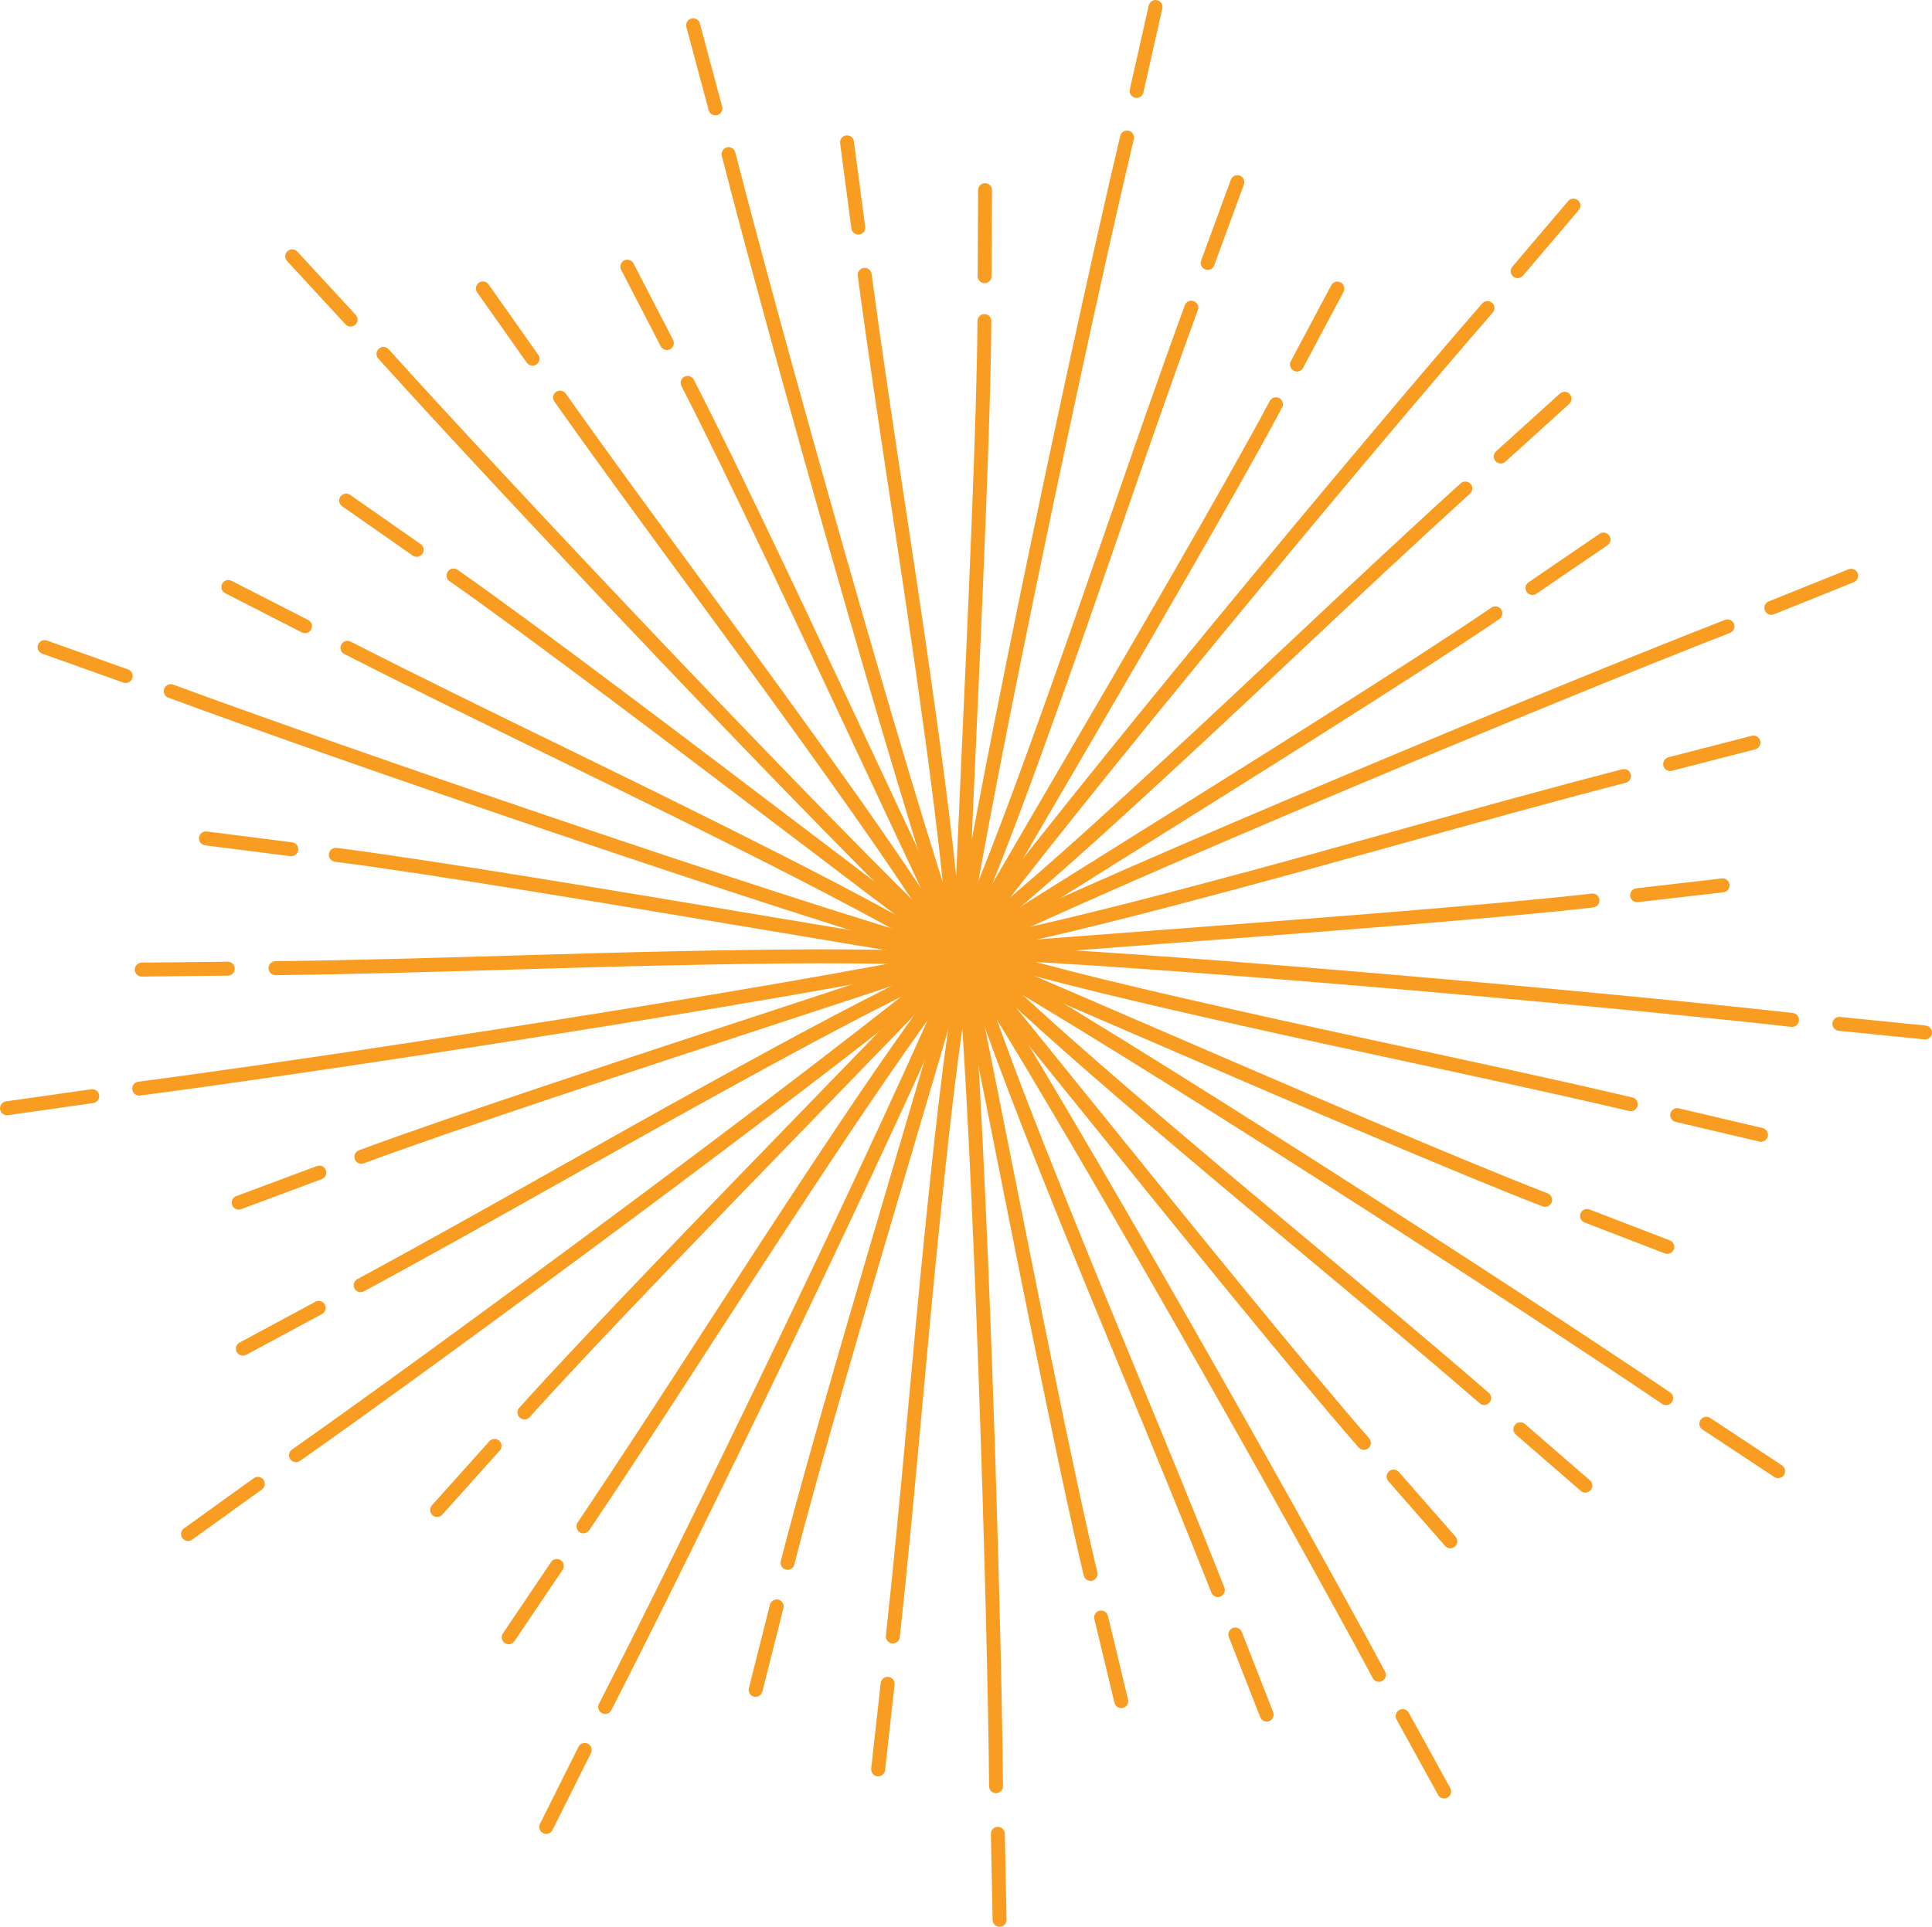 <?xml version="1.0" encoding="UTF-8"?><svg id="Layer_1" xmlns="http://www.w3.org/2000/svg" viewBox="0 0 415.65 414.61"><defs><style>.cls-1{fill:#f99d22;}</style></defs><g id="_Radial_Repeat_"><path class="cls-1" d="m63.68,314.64c-.47,0-.94-.22-1.23-.64-.48-.68-.31-1.61.37-2.09,30.73-21.58,112.23-81.64,142.97-107.06.64-.53,1.58-.44,2.11.2.53.64.44,1.58-.2,2.11-30.8,25.47-112.4,85.6-143.16,107.21-.26.18-.56.27-.86.27Z"/><path class="cls-1" d="m40.45,331.6c-.47,0-.92-.22-1.22-.62-.48-.67-.33-1.61.34-2.09l15.03-10.82c.67-.48,1.61-.33,2.09.34.48.67.33,1.61-.34,2.09l-15.03,10.82c-.27.19-.57.28-.88.28Z"/><path class="cls-1" d="m77.59,278.06c-.53,0-1.05-.29-1.32-.79-.39-.73-.12-1.64.61-2.03,14.68-7.93,29.42-16.23,43.68-24.26,10.15-5.72,20.65-11.63,31.07-17.38,18.88-10.41,35.96-19.71,53.92-28.11.75-.35,1.64-.03,1.99.72.35.75.03,1.64-.72,1.99-17.87,8.36-34.91,17.64-53.74,28.02-10.41,5.74-20.9,11.65-31.05,17.36-14.27,8.04-29.03,16.35-43.73,24.29-.23.12-.47.18-.71.18Z"/><path class="cls-1" d="m52.26,291.71c-.53,0-1.05-.29-1.32-.79-.39-.73-.12-1.64.61-2.03l16.31-8.78c.73-.39,1.64-.12,2.03.61.39.73.12,1.64-.61,2.03l-16.31,8.78c-.23.12-.47.18-.71.18Z"/><path class="cls-1" d="m112.83,305.42c-.36,0-.71-.13-1-.38-.62-.55-.67-1.5-.11-2.12,13.97-15.58,42.9-45.4,66.15-69.36,8.98-9.25,16.73-17.24,22.34-23.09.57-.6,1.52-.62,2.12-.04.6.57.62,1.52.04,2.12-5.62,5.86-13.37,13.85-22.35,23.11-23.23,23.94-52.14,53.74-66.07,69.28-.3.33-.71.5-1.12.5Z"/><path class="cls-1" d="m94.04,326.42c-.36,0-.71-.13-1-.38-.62-.55-.67-1.5-.12-2.12l12.36-13.79c.55-.62,1.5-.67,2.12-.12.62.55.67,1.5.12,2.12l-12.36,13.79c-.3.33-.71.5-1.12.5Z"/></g><g id="_Radial_Repeat_-2"><path class="cls-1" d="m29.94,235.75c-.74,0-1.39-.55-1.49-1.31-.11-.82.47-1.57,1.29-1.68,37.24-4.83,137.31-20.13,176.35-28.36.81-.16,1.61.35,1.78,1.16.17.81-.35,1.61-1.16,1.78-39.1,8.24-139.31,23.56-176.58,28.4-.07,0-.13.01-.2.01Z"/><path class="cls-1" d="m1.5,239.98c-.74,0-1.38-.54-1.48-1.29-.12-.82.46-1.58,1.27-1.7l18.34-2.6c.83-.11,1.58.45,1.7,1.27s-.46,1.58-1.27,1.7l-18.34,2.6c-.07,0-.14.01-.21.01Z"/><path class="cls-1" d="m59.27,209.83c-.82,0-1.49-.66-1.5-1.48,0-.83.65-1.51,1.48-1.52,16.69-.2,33.6-.7,49.97-1.18,11.64-.34,23.69-.7,35.57-.95,21.55-.44,41-.74,60.8.17.83.04,1.47.74,1.43,1.57-.04.83-.69,1.46-1.57,1.43-19.71-.9-39.11-.61-60.6-.16-11.88.24-23.91.6-35.55.95-16.38.48-33.31.99-50.02,1.18h-.02Z"/><path class="cls-1" d="m30.49,210.14c-.82,0-1.49-.66-1.5-1.48,0-.83.66-1.51,1.48-1.52l18.52-.2c.86-.01,1.51.66,1.52,1.48s-.66,1.51-1.48,1.52l-18.52.2h-.02Z"/><path class="cls-1" d="m77.75,250.43c-.61,0-1.18-.37-1.41-.98-.29-.78.11-1.64.88-1.93,19.61-7.3,59.07-20.25,90.78-30.66,12.26-4.02,22.85-7.5,30.54-10.08.79-.26,1.64.16,1.9.95.26.79-.16,1.64-.95,1.9-7.7,2.58-18.29,6.06-30.56,10.08-31.69,10.4-71.12,23.35-90.67,30.62-.17.06-.35.09-.52.09Z"/><path class="cls-1" d="m51.36,260.29c-.61,0-1.18-.37-1.41-.98-.29-.78.1-1.64.88-1.93l17.35-6.47c.78-.29,1.64.1,1.93.88s-.1,1.64-.88,1.93l-17.35,6.47c-.17.06-.35.09-.52.09Z"/></g><g id="_Radial_Repeat_-3"><path class="cls-1" d="m206.18,207.11c-.14,0-.27-.02-.41-.06-38.46-10.88-134.3-43.88-169.55-56.92-.78-.29-1.17-1.15-.89-1.93.29-.78,1.15-1.17,1.93-.89,35.22,13.03,130.94,45.99,169.33,56.85.8.23,1.26,1.05,1.04,1.85-.19.66-.79,1.09-1.44,1.09Z"/><path class="cls-1" d="m27.03,146.97c-.17,0-.34-.03-.5-.09l-17.44-6.22c-.78-.28-1.19-1.14-.91-1.92s1.13-1.19,1.92-.91l17.44,6.22c.78.28,1.19,1.14.91,1.92-.22.61-.8,1-1.41,1Z"/><path class="cls-1" d="m205.16,207.13c-.26,0-.52-.07-.76-.21-17.04-9.96-34.35-18.71-53.59-28.31-10.63-5.3-21.46-10.58-31.92-15.69-14.72-7.18-29.94-14.6-44.83-22.19-.74-.38-1.03-1.28-.65-2.02.38-.74,1.28-1.03,2.02-.65,14.86,7.58,30.07,15,44.78,22.17,10.47,5.11,21.3,10.39,31.95,15.7,19.29,9.62,36.64,18.4,53.76,28.4.71.42.96,1.34.54,2.05-.28.48-.78.74-1.3.74Z"/><path class="cls-1" d="m65.61,136.24c-.23,0-.46-.05-.68-.16l-16.49-8.43c-.74-.38-1.03-1.28-.65-2.02.38-.74,1.28-1.03,2.02-.65l16.49,8.43c.74.38,1.03,1.28.65,2.02-.27.52-.79.82-1.34.82Z"/><path class="cls-1" d="m198.56,205.74c-.08,0-.16,0-.24-.02-8.03-1.3-19.04-3.14-31.79-5.28-32.87-5.51-73.79-12.37-94.47-15.01-.82-.11-1.4-.86-1.3-1.68.1-.82.85-1.4,1.68-1.3,20.74,2.65,61.69,9.51,94.59,15.03,12.75,2.14,23.75,3.98,31.77,5.28.82.13,1.37.9,1.24,1.72-.12.74-.76,1.26-1.48,1.26Z"/><path class="cls-1" d="m62.67,184.24c-.06,0-.13,0-.19-.01l-18.37-2.33c-.82-.1-1.4-.86-1.3-1.68.1-.82.86-1.4,1.68-1.3l18.37,2.33c.82.1,1.4.86,1.3,1.68-.1.76-.74,1.31-1.49,1.31Z"/></g><g id="_Radial_Repeat_-4"><path class="cls-1" d="m206.09,206.76c-.37,0-.74-.14-1.03-.41-29-27.5-98.53-101.27-123.68-129.19-.55-.62-.5-1.56.11-2.12.62-.55,1.56-.51,2.12.11,25.13,27.9,94.56,101.57,123.51,129.03.6.57.63,1.52.06,2.12-.29.31-.69.47-1.09.47Z"/><path class="cls-1" d="m75.42,70.26c-.4,0-.81-.16-1.1-.48l-12.56-13.61c-.56-.61-.52-1.56.09-2.12.61-.56,1.56-.53,2.12.09l12.56,13.61c.56.61.52,1.56-.09,2.12-.29.27-.65.4-1.02.4Z"/><path class="cls-1" d="m205.19,206.31c-.5,0-.99-.25-1.27-.71-10.47-16.75-21.73-32.54-34.29-49.97-6.95-9.63-14.07-19.33-20.97-28.71-9.7-13.2-19.73-26.86-29.39-40.5-.48-.68-.32-1.61.36-2.09.67-.48,1.61-.32,2.09.36,9.64,13.62,19.67,27.26,29.36,40.46,6.9,9.39,14.03,19.09,20.98,28.74,12.6,17.47,23.88,33.3,34.4,50.13.44.7.22,1.63-.48,2.07-.25.15-.52.23-.79.23Z"/><path class="cls-1" d="m114.57,78.69c-.47,0-.93-.22-1.23-.63l-10.68-15.13c-.48-.68-.32-1.61.36-2.09.68-.48,1.61-.32,2.09.36l10.68,15.13c.48.68.32,1.61-.36,2.09-.26.19-.56.27-.86.27Z"/><path class="cls-1" d="m199.98,202.01c-.31,0-.63-.1-.9-.3-6.5-4.88-15.39-11.62-25.68-19.44-26.55-20.16-59.6-45.25-76.69-57.21-.68-.47-.84-1.41-.37-2.09.48-.68,1.41-.84,2.09-.37,17.14,11.99,50.21,37.1,76.78,57.28,10.29,7.81,19.17,14.56,25.66,19.43.66.5.8,1.44.3,2.1-.29.39-.75.6-1.2.6Z"/><path class="cls-1" d="m89.65,119.82c-.3,0-.6-.09-.86-.27l-15.18-10.61c-.68-.47-.84-1.41-.37-2.09.47-.68,1.41-.84,2.09-.37l15.18,10.61c.68.47.84,1.41.37,2.09-.29.42-.76.64-1.23.64Z"/></g><g id="_Radial_Repeat_-5"><path class="cls-1" d="m206.18,206.42c-.62,0-1.21-.39-1.42-1.02-12.89-37.83-40.18-135.45-49.47-171.87-.21-.8.28-1.62,1.08-1.82.8-.21,1.62.28,1.82,1.08,9.29,36.38,36.53,133.89,49.41,171.65.27.78-.15,1.64-.94,1.9-.16.05-.32.08-.48.08Z"/><path class="cls-1" d="m153.91,24.82c-.66,0-1.27-.44-1.45-1.11l-4.79-17.89c-.21-.8.26-1.62,1.06-1.84.8-.21,1.62.26,1.84,1.06l4.79,17.89c.21.8-.26,1.62-1.06,1.84-.13.03-.26.05-.39.05Z"/><path class="cls-1" d="m205.59,205.6c-.78,0-1.43-.6-1.49-1.39-1.48-19.69-4.11-38.91-7.14-60.18-1.67-11.76-3.48-23.67-5.22-35.18-2.46-16.19-4.99-32.94-7.2-49.51-.11-.82.47-1.58,1.29-1.69.82-.11,1.58.47,1.69,1.29,2.21,16.54,4.74,33.27,7.19,49.45,1.75,11.52,3.55,23.43,5.23,35.21,3.04,21.33,5.67,40.6,7.16,60.38.06.83-.56,1.55-1.38,1.61-.04,0-.08,0-.12,0Z"/><path class="cls-1" d="m184.66,50.48c-.74,0-1.39-.55-1.49-1.3l-2.43-18.36c-.11-.82.47-1.58,1.29-1.68.83-.1,1.58.47,1.68,1.29l2.43,18.36c.11.82-.47,1.58-1.29,1.68-.07,0-.13.01-.2.01Z"/><path class="cls-1" d="m202.98,199.37c-.56,0-1.1-.32-1.36-.86-3.49-7.34-8.22-17.44-13.7-29.14-14.14-30.19-31.74-67.77-41.32-86.29-.38-.74-.09-1.64.64-2.02.73-.38,1.64-.09,2.02.64,9.61,18.58,27.22,56.18,41.37,86.4,5.48,11.7,10.21,21.8,13.7,29.13.36.75.04,1.64-.71,2-.21.1-.43.15-.64.15Z"/><path class="cls-1" d="m143.48,75.32c-.54,0-1.07-.29-1.33-.81l-8.52-16.45c-.38-.74-.09-1.64.64-2.02.73-.38,1.64-.09,2.02.64l8.52,16.45c.38.74.09,1.64-.64,2.02-.22.11-.46.17-.69.17Z"/></g><g id="_Radial_Repeat_-6"><path class="cls-1" d="m206.42,206.15c-.08,0-.16,0-.23-.02-.82-.13-1.38-.9-1.25-1.71,6.16-39.49,27.37-138.61,36.07-175.18.19-.81,1-1.31,1.81-1.11.81.19,1.3,1,1.11,1.81-8.69,36.53-29.87,135.52-36.02,174.95-.12.74-.75,1.27-1.48,1.27Z"/><path class="cls-1" d="m244.53,21.07c-.11,0-.22-.01-.33-.04-.81-.18-1.32-.98-1.13-1.79l4.07-18.07c.18-.81.98-1.32,1.79-1.13.81.18,1.32.98,1.13,1.79l-4.07,18.07c-.16.7-.78,1.17-1.46,1.17Z"/><path class="cls-1" d="m206.27,205.15c-.2,0-.4-.04-.59-.12-.76-.33-1.11-1.21-.78-1.97,7.83-18.11,14.44-36.35,21.64-56.61,3.98-11.19,7.92-22.58,11.73-33.58,5.35-15.48,10.89-31.48,16.63-47.18.28-.78,1.14-1.18,1.92-.89.78.29,1.18,1.15.89,1.92-5.73,15.67-11.26,31.66-16.61,47.12-3.81,11.01-7.75,22.4-11.73,33.61-7.23,20.31-13.85,38.59-21.72,56.79-.25.57-.8.9-1.38.9Z"/><path class="cls-1" d="m259.83,58.07c-.17,0-.35-.03-.52-.09-.78-.29-1.18-1.15-.89-1.92l6.38-17.39c.29-.78,1.15-1.18,1.92-.89.78.29,1.18,1.15.89,1.92l-6.38,17.39c-.22.61-.8.98-1.41.98Z"/><path class="cls-1" d="m206.86,198.42s-.04,0-.06,0c-.83-.03-1.47-.73-1.44-1.56.32-8.12.83-19.26,1.41-32.16,1.51-33.31,3.39-74.77,3.52-95.63,0-.83.68-1.49,1.5-1.49h0c.83,0,1.5.68,1.49,1.51-.13,20.92-2.01,62.41-3.52,95.74-.58,12.9-1.09,24.03-1.41,32.14-.03.81-.7,1.44-1.5,1.44Z"/><path class="cls-1" d="m211.82,60.93h0c-.83,0-1.5-.68-1.49-1.51l.1-18.52c0-.83.67-1.49,1.5-1.49h0c.83,0,1.5.68,1.49,1.51l-.1,18.52c0,.83-.67,1.49-1.5,1.49Z"/></g><g id="_Radial_Repeat_-7"><path class="cls-1" d="m206.75,206.03c-.31,0-.62-.1-.89-.29-.67-.49-.8-1.43-.31-2.1,23.81-32.1,88.65-110.01,113.34-138.35.54-.62,1.49-.69,2.12-.15.62.54.69,1.49.15,2.12-24.67,28.31-89.43,106.12-113.2,138.17-.29.4-.75.61-1.21.61Z"/><path class="cls-1" d="m326.51,59.85c-.34,0-.69-.12-.97-.36-.63-.54-.71-1.48-.17-2.11l12-14.11c.54-.63,1.48-.71,2.11-.17.63.54.71,1.48.17,2.11l-12,14.11c-.3.35-.72.53-1.14.53Z"/><path class="cls-1" d="m207.09,205.08c-.44,0-.87-.19-1.17-.56-.52-.64-.42-1.59.22-2.11,15.37-12.41,29.69-25.49,45.47-40.07,8.72-8.06,17.49-16.3,25.97-24.27,11.94-11.22,24.28-22.83,36.66-34.06.61-.55,1.56-.51,2.12.1.56.61.51,1.56-.1,2.12-12.36,11.21-24.7,22.81-36.62,34.02-8.49,7.98-17.26,16.23-25.99,24.29-15.83,14.61-30.18,27.72-45.62,40.2-.28.22-.61.33-.94.33Z"/><path class="cls-1" d="m322.86,99.73c-.41,0-.82-.17-1.11-.49-.56-.61-.51-1.56.11-2.12l13.73-12.43c.61-.55,1.56-.51,2.12.11s.51,1.56-.11,2.12l-13.73,12.43c-.29.26-.65.39-1.01.39Z"/><path class="cls-1" d="m210.74,199.39c-.25,0-.51-.06-.75-.2-.72-.41-.96-1.33-.55-2.05,4.06-7.05,9.7-16.7,16.22-27.87,16.81-28.78,37.72-64.59,47.52-82.99.39-.73,1.3-1.01,2.03-.62.73.39,1.01,1.3.62,2.03-9.83,18.45-30.76,54.29-47.58,83.09-6.52,11.17-12.16,20.81-16.21,27.85-.28.48-.78.75-1.3.75Z"/><path class="cls-1" d="m279.02,79.95c-.24,0-.48-.06-.7-.18-.73-.39-1.01-1.3-.62-2.03l8.7-16.35c.39-.73,1.3-1.01,2.03-.62.73.39,1.01,1.3.62,2.03l-8.7,16.35c-.27.51-.79.8-1.33.8Z"/></g><g id="_Radial_Repeat_-8"><path class="cls-1" d="m207.1,206.07c-.56,0-1.09-.31-1.35-.85-.36-.75-.05-1.64.7-2,35.99-17.36,129.62-56.21,164.66-69.83.77-.3,1.64.08,1.94.86.3.77-.08,1.64-.86,1.94-35,13.6-128.51,52.41-164.44,69.74-.21.1-.43.15-.65.15Z"/><path class="cls-1" d="m381.08,132.3c-.59,0-1.16-.36-1.39-.94-.31-.77.06-1.64.83-1.95l17.18-6.91c.77-.31,1.64.06,1.95.83.31.77-.06,1.64-.83,1.95l-17.18,6.91c-.18.07-.37.11-.56.11Z"/><path class="cls-1" d="m207.85,205.39c-.7,0-1.33-.49-1.47-1.21-.16-.81.37-1.6,1.18-1.76,19.37-3.85,38.12-8.77,58.88-14.34,11.47-3.08,23.07-6.31,34.29-9.43,15.78-4.39,32.1-8.93,48.28-13.12.81-.2,1.62.28,1.83,1.08.21.8-.27,1.62-1.08,1.83-16.15,4.18-32.46,8.72-48.23,13.1-11.23,3.12-22.83,6.35-34.32,9.43-20.81,5.59-39.62,10.52-59.08,14.39-.1.02-.2.03-.29.03Z"/><path class="cls-1" d="m359.31,165.91c-.67,0-1.28-.45-1.45-1.13-.21-.8.28-1.62,1.08-1.83l17.93-4.62c.8-.21,1.62.28,1.83,1.08.21.8-.28,1.62-1.08,1.83l-17.93,4.62c-.12.03-.25.05-.38.05Z"/><path class="cls-1" d="m213.72,202.05c-.5,0-.98-.25-1.27-.7-.44-.7-.24-1.63.46-2.07,6.86-4.35,16.31-10.26,27.25-17.1,28.28-17.68,63.47-39.69,80.71-51.44.69-.47,1.62-.29,2.08.39.47.68.29,1.62-.39,2.08-17.29,11.78-52.51,33.8-80.81,51.5-10.94,6.84-20.39,12.75-27.24,17.09-.25.16-.53.23-.8.23Z"/><path class="cls-1" d="m329.69,128.03c-.48,0-.95-.23-1.24-.65-.47-.68-.29-1.62.39-2.08l15.3-10.44c.68-.47,1.62-.29,2.08.39.47.68.29,1.62-.39,2.08l-15.3,10.44c-.26.18-.55.26-.84.26Z"/></g><g id="_Radial_Repeat_-9"><path class="cls-1" d="m385.53,220.96c-.06,0-.11,0-.17,0-37.31-4.22-138.14-13.32-178.01-14.67-.83-.03-1.48-.72-1.45-1.55s.74-1.5,1.55-1.45c39.94,1.36,140.9,10.46,178.25,14.69.82.09,1.42.84,1.32,1.66-.09.77-.74,1.33-1.49,1.33Z"/><path class="cls-1" d="m414.15,223.66c-.05,0-.1,0-.15,0l-18.43-1.86c-.82-.08-1.42-.82-1.34-1.64s.83-1.43,1.64-1.34l18.43,1.86c.82.08,1.42.82,1.34,1.64-.08.77-.73,1.35-1.49,1.35Z"/><path class="cls-1" d="m350.85,239.11c-.11,0-.23-.01-.34-.04-16.24-3.8-32.78-7.36-48.77-10.81-11.4-2.45-23.18-4.99-34.79-7.6-21.03-4.73-39.99-9.1-59-14.71-.79-.23-1.25-1.07-1.01-1.86.23-.79,1.07-1.25,1.86-1.01,18.92,5.59,37.83,9.95,58.8,14.66,11.6,2.61,23.37,5.14,34.76,7.59,16.01,3.45,32.56,7.01,48.83,10.82.81.19,1.31,1,1.12,1.8-.16.69-.78,1.16-1.46,1.16Z"/><path class="cls-1" d="m378.86,245.69c-.11,0-.23-.01-.34-.04l-18.03-4.24c-.81-.19-1.31-1-1.12-1.8.19-.8.99-1.31,1.8-1.12l18.03,4.24c.81.19,1.31,1,1.12,1.8-.16.69-.78,1.16-1.46,1.16Z"/><path class="cls-1" d="m215.12,205.79c-.77,0-1.43-.59-1.49-1.38-.07-.83.55-1.55,1.37-1.62,8.1-.66,19.24-1.5,32.13-2.48,33.24-2.52,74.6-5.65,95.31-8.03.83-.09,1.57.5,1.66,1.32s-.5,1.57-1.32,1.66c-20.77,2.39-62.17,5.53-95.43,8.04-12.89.98-24.02,1.82-32.12,2.48-.04,0-.08,0-.12,0Z"/><path class="cls-1" d="m352.2,194.14c-.75,0-1.4-.56-1.49-1.33-.09-.82.5-1.57,1.32-1.66l18.4-2.13c.82-.09,1.57.5,1.66,1.32.09.82-.5,1.57-1.32,1.66l-18.4,2.13c-.06,0-.12,0-.17,0Z"/></g><g id="_Radial_Repeat_-10"><path class="cls-1" d="m358.46,302.37c-.29,0-.58-.08-.84-.26-31.09-21.08-116.14-76-150.8-95.72-.72-.41-.97-1.33-.56-2.05.41-.72,1.33-.97,2.05-.56,34.72,19.75,119.88,74.74,151,95.84.69.46.86,1.4.4,2.08-.29.43-.76.66-1.24.66Z"/><path class="cls-1" d="m382.55,318.07c-.28,0-.57-.08-.83-.25l-15.45-10.21c-.69-.46-.88-1.39-.42-2.08.46-.69,1.39-.88,2.08-.42l15.45,10.21c.69.46.88,1.39.42,2.08-.29.44-.77.67-1.25.67Z"/><path class="cls-1" d="m319.32,302.33c-.35,0-.7-.12-.98-.37-12.62-10.92-25.62-21.77-38.19-32.26-8.94-7.46-18.19-15.18-27.25-22.87-16.42-13.96-31.18-26.64-45.4-40.44-.59-.58-.61-1.53-.03-2.12.58-.59,1.53-.61,2.12-.03,14.16,13.74,28.87,26.39,45.25,40.31,9.05,7.69,18.29,15.4,27.22,22.86,12.58,10.5,25.59,21.35,38.23,32.29.63.54.7,1.49.15,2.12-.3.34-.71.52-1.14.52Z"/><path class="cls-1" d="m341.07,321.18c-.35,0-.7-.12-.98-.37l-13.99-12.13c-.63-.54-.69-1.49-.15-2.12.54-.63,1.49-.69,2.12-.15l13.99,12.13c.63.54.69,1.49.15,2.12-.3.34-.71.52-1.13.52Z"/><path class="cls-1" d="m332.41,259.69c-.18,0-.36-.03-.54-.1-19.51-7.54-57.63-24-88.27-37.24-11.85-5.12-22.09-9.54-29.56-12.72-.76-.32-1.12-1.21-.79-1.97.33-.76,1.2-1.12,1.97-.79,7.48,3.18,17.72,7.6,29.58,12.72,30.61,13.22,68.7,29.68,88.16,37.19.77.3,1.16,1.17.86,1.94-.23.6-.8.96-1.4.96Z"/><path class="cls-1" d="m358.71,269.81c-.18,0-.36-.03-.54-.1l-17.28-6.66c-.77-.3-1.16-1.17-.86-1.94.3-.77,1.17-1.16,1.94-.86l17.28,6.66c.77.3,1.16,1.17.86,1.94-.23.59-.8.96-1.4.96Z"/></g><g id="_Radial_Repeat_-11"><path class="cls-1" d="m296.66,361.89c-.54,0-1.05-.29-1.32-.79-17.72-33.1-67.51-121.25-89.05-154.83-.45-.7-.24-1.62.45-2.07.7-.45,1.63-.25,2.07.45,21.58,33.64,71.43,121.9,89.17,155.04.39.73.12,1.64-.61,2.03-.23.12-.47.18-.71.18Z"/><path class="cls-1" d="m310.7,386.99c-.53,0-1.04-.28-1.32-.78l-8.93-16.22c-.4-.73-.13-1.64.59-2.04.72-.4,1.64-.14,2.04.59l8.93,16.22c.4.73.13,1.64-.59,2.04-.23.13-.48.19-.72.19Z"/><path class="cls-1" d="m262.02,343.66c-.6,0-1.16-.36-1.4-.95-6.1-15.52-12.56-31.15-18.81-46.27-4.46-10.78-9.06-21.92-13.51-32.96-8.06-19.99-15.23-38.07-21.41-56.91-.26-.79.17-1.63.96-1.89.79-.26,1.63.17,1.89.96,6.15,18.76,13.3,36.79,21.34,56.72,4.44,11.03,9.05,22.16,13.5,32.93,6.25,15.13,12.72,30.77,18.83,46.32.3.77-.08,1.64-.85,1.95-.18.07-.37.1-.55.1Z"/><path class="cls-1" d="m272.52,370.45c-.6,0-1.17-.36-1.4-.95l-6.75-17.25c-.3-.77.08-1.64.85-1.94.77-.3,1.64.08,1.94.85l6.75,17.25c.3.77-.08,1.64-.85,1.94-.18.07-.36.1-.55.1Z"/><path class="cls-1" d="m293.43,311.98c-.42,0-.83-.17-1.13-.51-13.77-15.73-39.86-48.02-60.82-73.96-8.13-10.06-15.15-18.74-20.29-25.03-.52-.64-.43-1.59.21-2.11.64-.52,1.59-.43,2.11.21,5.15,6.3,12.17,14.99,20.3,25.05,20.95,25.92,47.02,58.18,60.75,73.87.55.62.48,1.57-.14,2.12-.28.25-.64.37-.99.37Z"/><path class="cls-1" d="m312.02,333.16c-.42,0-.83-.17-1.13-.51l-12.2-13.93c-.55-.62-.48-1.57.14-2.12.62-.55,1.57-.48,2.12.14l12.2,13.93c.55.62.48,1.57-.14,2.12-.28.25-.64.37-.99.37Z"/></g><g id="_Radial_Repeat_-12"><path class="cls-1" d="m214.29,385.86c-.82,0-1.49-.66-1.5-1.49-.31-37.55-3.43-138.75-6.89-178.48-.07-.83.54-1.55,1.36-1.62.81-.07,1.55.54,1.62,1.36,3.47,39.8,6.59,141.12,6.9,178.72,0,.83-.66,1.51-1.49,1.51h-.01Z"/><path class="cls-1" d="m215.05,414.61c-.81,0-1.48-.65-1.5-1.47l-.37-18.52c-.02-.83.64-1.51,1.47-1.53h.03c.81,0,1.48.65,1.5,1.47l.37,18.52c.02.83-.64,1.51-1.47,1.53h-.03Z"/><path class="cls-1" d="m192.09,353.63c-.05,0-.11,0-.17,0-.82-.09-1.42-.83-1.33-1.65,1.81-16.57,3.36-33.42,4.85-49.71,1.06-11.61,2.16-23.62,3.35-35.47,2.16-21.44,4.21-40.78,7.49-60.34.14-.82.91-1.37,1.73-1.23.82.14,1.37.91,1.23,1.73-3.27,19.47-5.32,38.76-7.47,60.14-1.19,11.83-2.29,23.83-3.35,35.44-1.49,16.3-3.03,33.16-4.85,49.76-.08.77-.73,1.34-1.49,1.34Z"/><path class="cls-1" d="m188.93,382.23c-.06,0-.11,0-.17,0-.82-.09-1.42-.83-1.33-1.66l2.04-18.41c.09-.82.84-1.41,1.66-1.33.82.09,1.42.83,1.33,1.66l-2.04,18.41c-.08.77-.74,1.33-1.49,1.33Z"/><path class="cls-1" d="m234.62,340.18c-.68,0-1.29-.46-1.46-1.15-4.88-20.34-12.98-61.07-19.49-93.8-2.52-12.66-4.7-23.6-6.33-31.55-.17-.81.36-1.6,1.17-1.77.8-.16,1.6.36,1.77,1.17,1.63,7.96,3.81,18.9,6.33,31.57,6.51,32.7,14.6,73.4,19.47,93.68.19.8-.3,1.62-1.11,1.81-.12.03-.24.04-.35.04Z"/><path class="cls-1" d="m241.23,367.56c-.68,0-1.29-.46-1.46-1.15l-4.33-18.01c-.19-.8.3-1.62,1.11-1.81.8-.19,1.62.3,1.81,1.11l4.33,18.01c.19.8-.3,1.62-1.11,1.81-.12.03-.24.04-.35.04Z"/></g><g id="_Radial_Repeat_-13"><path class="cls-1" d="m130.2,368.81c-.23,0-.47-.05-.69-.17-.74-.38-1.03-1.28-.65-2.02,17.18-33.39,61.44-124.44,76.84-161.24.32-.76,1.2-1.12,1.96-.8.76.32,1.12,1.2.8,1.96-15.43,36.86-59.75,128.03-76.94,161.46-.27.52-.79.81-1.33.81Z"/><path class="cls-1" d="m117.52,394.62c-.23,0-.45-.05-.67-.16-.74-.37-1.04-1.27-.67-2.01l8.28-16.57c.37-.74,1.27-1.04,2.01-.67.74.37,1.04,1.27.67,2.01l-8.28,16.57c-.26.53-.79.83-1.34.83Z"/><path class="cls-1" d="m125.52,329.95c-.29,0-.58-.08-.84-.26-.69-.46-.87-1.39-.41-2.08,9.31-13.84,18.51-28.04,27.4-41.78,6.33-9.78,12.88-19.9,19.44-29.83,11.87-17.98,22.67-34.14,34.68-49.94.5-.66,1.44-.79,2.1-.29s.79,1.44.29,2.1c-11.95,15.73-22.72,31.85-34.56,49.78-6.55,9.92-13.09,20.03-19.43,29.81-8.9,13.75-18.1,27.96-27.43,41.82-.29.43-.76.66-1.25.66Z"/><path class="cls-1" d="m109.44,353.81c-.29,0-.58-.08-.84-.26-.69-.46-.87-1.4-.4-2.08l10.36-15.35c.46-.69,1.4-.87,2.08-.4.69.46.87,1.4.4,2.08l-10.36,15.35c-.29.43-.76.66-1.24.66Z"/><path class="cls-1" d="m169.44,337.8c-.12,0-.25-.01-.37-.05-.8-.2-1.29-1.02-1.09-1.82,5.13-20.28,16.89-60.12,26.33-92.14,3.65-12.37,6.8-23.06,9.05-30.85.23-.8,1.06-1.26,1.86-1.03.8.23,1.25,1.06,1.03,1.86-2.25,7.8-5.41,18.49-9.06,30.87-9.44,31.99-21.19,71.8-26.3,92.03-.17.68-.78,1.13-1.45,1.13Z"/><path class="cls-1" d="m162.57,365.13c-.12,0-.25-.01-.37-.05-.8-.2-1.29-1.02-1.09-1.82l4.53-17.96c.2-.8,1.01-1.29,1.82-1.09.8.2,1.29,1.02,1.09,1.82l-4.53,17.96c-.17.68-.78,1.13-1.45,1.13Z"/></g></svg>